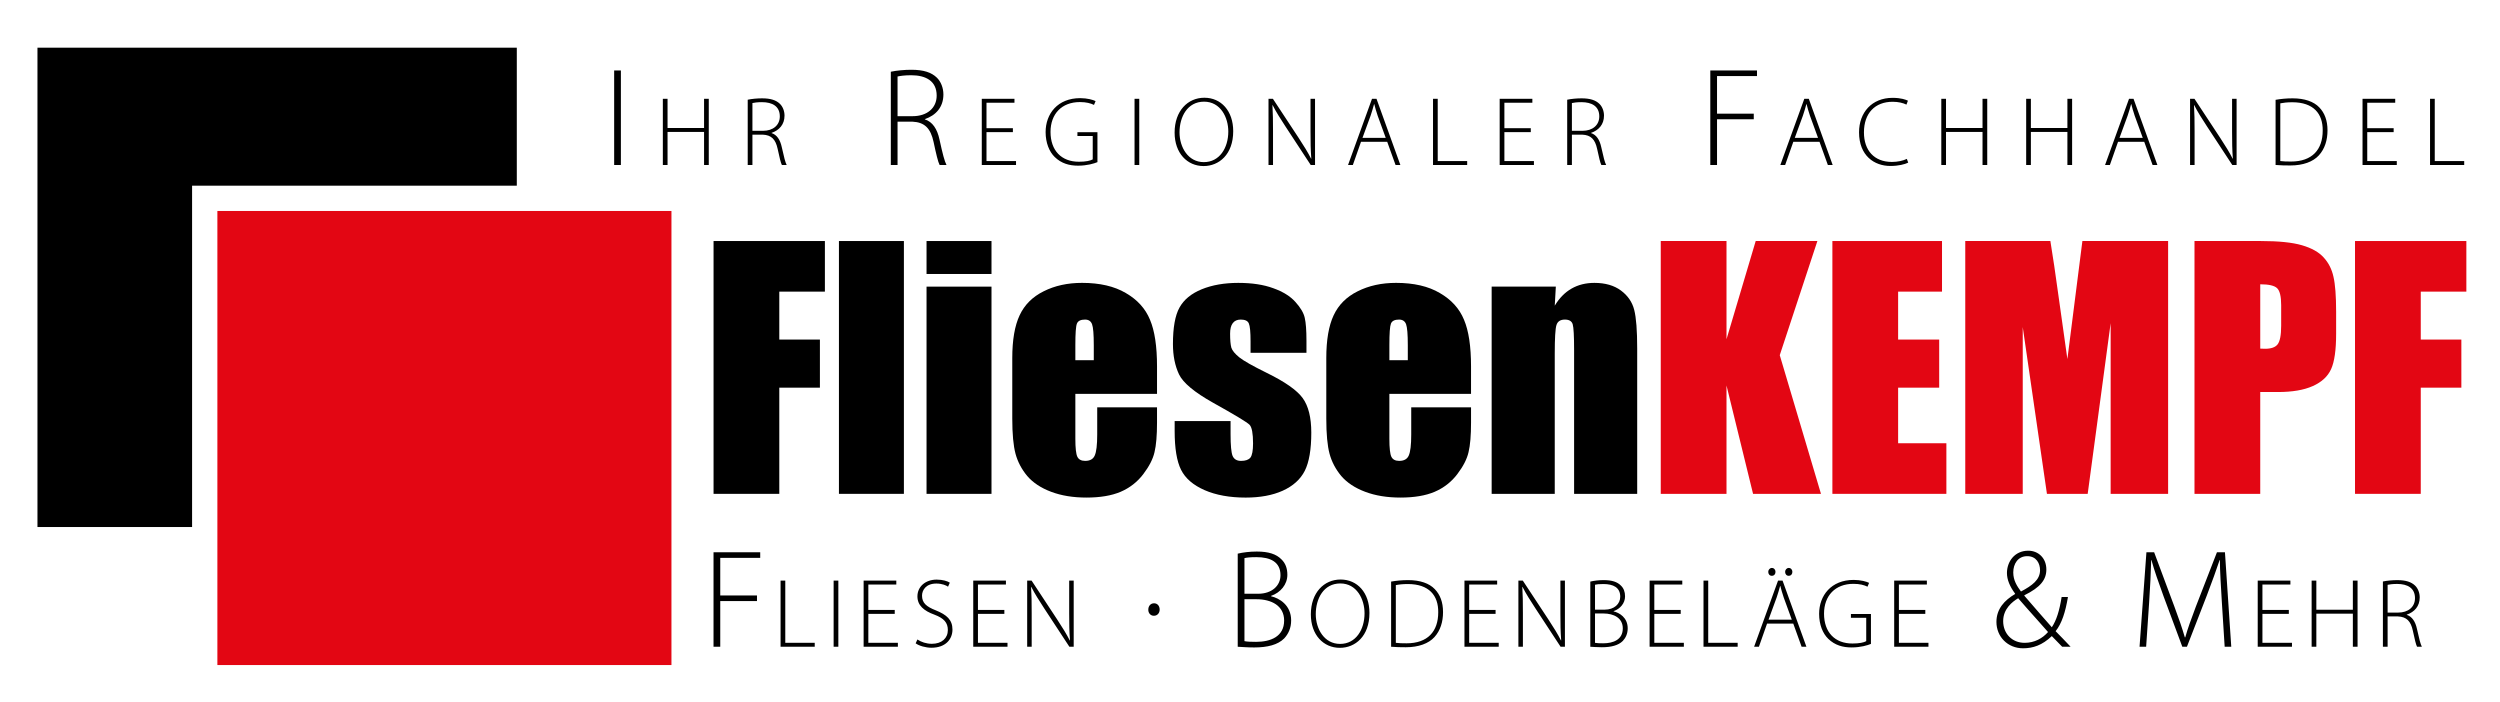 <?xml version="1.0" encoding="utf-8"?>
<!-- Generator: Adobe Illustrator 16.0.0, SVG Export Plug-In . SVG Version: 6.00 Build 0)  -->
<!DOCTYPE svg PUBLIC "-//W3C//DTD SVG 1.1//EN" "http://www.w3.org/Graphics/SVG/1.1/DTD/svg11.dtd">
<svg version="1.1" id="Ebene_1" xmlns="http://www.w3.org/2000/svg" xmlns:xlink="http://www.w3.org/1999/xlink" x="0px" y="0px"
	 width="734px" height="206px" viewBox="0 0 734 206" enable-background="new 0 0 734 206" xml:space="preserve">
<g>
	<polygon points="11,14 151.733,14 151.733,54.515 56.397,54.515 56.397,154.734 11,154.734 11,14 	"/>
	<polygon fill="#E30613" points="63.823,61.941 197.139,61.941 197.139,195.258 63.823,195.258 63.823,61.941 	"/>
	<path d="M209.491,189.887h1.976v-13.42h10.786v-1.648h-10.786v-11.033h11.732v-1.645h-13.708V189.887L209.491,189.887z
		 M229.177,189.887h10.028v-1.152h-8.645v-18.27h-1.383V189.887L229.177,189.887z M244.754,170.465v19.422h1.384v-19.422H244.754
		L244.754,170.465z M262.695,179.08h-7.752v-7.465h8.213v-1.15h-9.596v19.422h10.057v-1.152h-8.674v-8.502h7.752V179.08
		L262.695,179.08z M268.837,188.877c1.008,0.75,2.968,1.299,4.639,1.299c4.15,0,6.167-2.508,6.167-5.332
		c0-2.881-1.7-4.352-4.899-5.648c-2.795-1.096-4.034-2.189-4.034-4.322c0-1.527,1.066-3.545,4.207-3.545
		c1.671,0,2.911,0.547,3.429,0.922l0.519-1.182c-0.663-0.432-2.046-0.893-3.862-0.893c-3.314,0-5.648,2.074-5.648,4.928
		c0,2.623,1.873,4.236,4.986,5.359c2.824,1.066,3.948,2.363,3.948,4.525c0,2.391-1.787,4.033-4.698,4.033
		c-1.613,0-3.141-0.52-4.236-1.268L268.837,188.877L268.837,188.877z M294.879,179.08h-7.752v-7.465h8.213v-1.15h-9.596v19.422
		h10.057v-1.152h-8.674v-8.502h7.752V179.08L294.879,179.08z M302.902,189.887v-9.826c0-3.229-0.029-5.332-0.173-7.723l0.058-0.029
		c1.009,2.016,2.334,4.062,3.775,6.281l7.406,11.297h1.268v-19.422h-1.326v9.682c0,3.025,0.029,5.244,0.231,7.867l-0.058,0.027
		c-0.951-1.873-2.075-3.688-3.66-6.107l-7.55-11.469h-1.296v19.422H302.902L302.902,189.887z M338.788,180.789
		c1.03,0,1.688-0.824,1.688-1.812c0-1.07-0.658-1.852-1.646-1.852c-0.988,0-1.688,0.781-1.688,1.852
		c-0.042,0.988,0.658,1.812,1.605,1.812H338.788L338.788,180.789z M363.395,189.887c1.111,0.041,2.717,0.205,4.816,0.205
		c3.952,0,6.958-0.781,8.811-2.635c1.234-1.316,2.059-3.047,2.059-5.311c0-4.527-3.541-6.545-5.887-7.08v-0.123
		c2.758-0.947,4.774-3.336,4.774-6.176c0-1.936-0.575-3.416-1.729-4.529c-1.523-1.562-3.787-2.305-7.246-2.305
		c-2.058,0-4.034,0.248-5.598,0.617V189.887L363.395,189.887z M365.371,163.869c0.617-0.166,1.688-0.289,3.499-0.289
		c4.117,0,7.081,1.4,7.081,5.311c0,3.047-2.511,5.434-6.546,5.434h-4.034V163.869L365.371,163.869z M365.371,175.932h3.499
		c4.405,0,8.151,1.893,8.151,6.256c0,4.734-3.993,6.258-8.233,6.258c-1.482,0-2.594-0.041-3.417-0.205V175.932L365.371,175.932z
		 M393.397,190.203c4.467,0,8.674-3.371,8.674-10.23c0-5.994-3.573-9.826-8.472-9.826c-4.87,0-8.732,3.861-8.732,10.23
		c0,6.053,3.718,9.826,8.501,9.826H393.397L393.397,190.203z M393.426,189.051c-4.582,0-7.117-4.352-7.117-8.732
		c0-4.523,2.276-9.02,7.203-9.02c4.871,0,7.118,4.67,7.118,8.762c0,4.811-2.563,8.99-7.175,8.99H393.426L393.426,189.051z
		 M408.431,189.887c1.413,0.115,2.825,0.145,4.323,0.145c3.746,0,6.687-1.096,8.386-2.969c1.759-1.93,2.536-4.496,2.536-7.348
		c0-2.939-0.864-5.131-2.421-6.744c-1.613-1.699-4.294-2.65-7.838-2.65c-1.844,0-3.487,0.172-4.986,0.432V189.887L408.431,189.887z
		 M409.815,171.789c0.835-0.174,2.017-0.316,3.515-0.316c6.254,0,8.991,3.371,8.935,8.299c0,5.619-3.085,9.105-9.309,9.105
		c-1.239,0-2.363-0.027-3.141-0.143V171.789L409.815,171.789z M439.102,179.08h-7.752v-7.465h8.213v-1.15h-9.597v19.422h10.058
		v-1.152h-8.674v-8.502h7.752V179.08L439.102,179.08z M447.124,189.887v-9.826c0-3.229-0.029-5.332-0.173-7.723l0.058-0.029
		c1.01,2.016,2.334,4.062,3.775,6.281l7.406,11.297h1.268v-19.422h-1.326v9.682c0,3.025,0.029,5.244,0.231,7.867l-0.059,0.027
		c-0.95-1.873-2.073-3.688-3.658-6.107l-7.552-11.469h-1.296v19.422H447.124L447.124,189.887z M466.913,189.887
		c0.778,0.027,1.902,0.145,3.372,0.145c2.766,0,4.87-0.549,6.167-1.846c0.864-0.922,1.441-2.131,1.441-3.717
		c0-3.17-2.479-4.582-4.121-4.957v-0.086c1.931-0.662,3.343-2.334,3.343-4.322c0-1.355-0.404-2.393-1.211-3.17
		c-1.066-1.096-2.651-1.613-5.072-1.613c-1.439,0-2.824,0.172-3.919,0.432V189.887L466.913,189.887z M468.297,171.674
		c0.433-0.115,1.182-0.201,2.449-0.201c2.882,0,4.957,0.979,4.957,3.717c0,2.133-1.758,3.805-4.582,3.805h-2.824V171.674
		L468.297,171.674z M468.297,180.117h2.449c3.084,0,5.706,1.326,5.706,4.381c0,3.314-2.795,4.379-5.764,4.379
		c-1.037,0-1.815-0.027-2.392-0.143V180.117L468.297,180.117z M493.458,179.08h-7.752v-7.465h8.213v-1.15h-9.596v19.422h10.057
		v-1.152h-8.674v-8.502h7.752V179.08L493.458,179.08z M500.151,189.887h10.027v-1.152h-8.645v-18.27h-1.383V189.887L500.151,189.887
		z M526.502,183.086l2.45,6.801h1.412l-7.003-19.422h-1.325l-7.032,19.422h1.412l2.393-6.801H526.502L526.502,183.086z
		 M519.24,181.934l2.392-6.541c0.404-1.24,0.722-2.248,1.01-3.373h0.057c0.289,1.096,0.548,2.076,1.009,3.43l2.363,6.484H519.24
		L519.24,181.934z M520.22,169.053c0.692,0,1.066-0.52,1.066-1.154c0-0.633-0.432-1.152-1.066-1.152
		c-0.604,0-1.065,0.547-1.065,1.152c0,0.635,0.403,1.154,1.037,1.154H520.22L520.22,169.053z M525.177,169.053
		c0.691,0,1.066-0.52,1.066-1.154c0-0.633-0.432-1.152-1.066-1.152c-0.604,0-1.066,0.547-1.066,1.152
		c0,0.635,0.404,1.154,1.038,1.154H525.177L525.177,169.053z M549.31,180.262h-5.879v1.123h4.494v6.859
		c-0.72,0.402-2.017,0.691-4.062,0.691c-5.129,0-8.328-3.285-8.328-8.76c0-5.273,3.285-8.762,8.616-8.762
		c1.873,0,3.141,0.348,4.149,0.836l0.461-1.123c-0.749-0.375-2.448-0.865-4.523-0.865c-6.6,0-10.145,4.582-10.145,9.971
		c0,3.141,1.066,5.764,2.681,7.32c1.96,1.9,4.294,2.535,6.858,2.535c2.651,0,4.697-0.635,5.678-1.037V180.262L549.31,180.262z
		 M565.27,179.08h-7.752v-7.465h8.213v-1.15h-9.597v19.422h10.058v-1.152h-8.674v-8.502h7.752V179.08L565.27,179.08z
		 M607.931,189.887c-1.646-1.729-2.964-3.129-4.404-4.57c1.812-2.264,2.882-5.598,3.623-10.045h-1.853
		c-0.659,4.117-1.523,6.834-2.882,8.893c-2.059-2.346-5.228-5.928-8.069-9.262v-0.125c4.734-2.346,6.464-4.57,6.464-7.574
		c0-3.334-2.347-5.516-5.311-5.516c-4.035,0-6.258,3.252-6.258,6.545c0,1.975,0.865,3.994,2.388,6.051v0.125
		c-3.088,1.811-5.475,4.363-5.475,8.191c0,4.322,3.293,7.74,7.821,7.74c2.923,0,5.64-0.906,8.439-3.582
		c1.317,1.316,2.141,2.223,3.046,3.129H607.931L607.931,189.887z M594.428,188.734c-3.663,0-6.298-2.676-6.298-6.381
		c0-3.582,2.677-5.682,4.405-6.711c3.581,4.158,7.204,8.068,8.768,9.922c-1.604,1.852-3.992,3.17-6.834,3.17H594.428
		L594.428,188.734z M595.21,163.291c2.676,0,3.747,2.143,3.747,4.117c0,2.799-2.264,4.488-5.599,6.258
		c-1.153-1.564-2.265-3.252-2.265-5.598c0-2.553,1.399-4.777,4.075-4.777H595.21L595.21,163.291z M653.163,189.887h1.936
		l-1.854-27.746h-2.347l-6.216,16.014c-1.4,3.746-2.389,6.422-3.088,8.973h-0.124c-0.781-2.676-1.729-5.475-3.046-8.973
		l-5.97-16.014h-2.264l-2.018,27.746h1.936l0.864-12.762c0.329-4.611,0.534-9.428,0.617-12.68h0.082
		c0.823,3.045,2.018,6.381,3.582,10.703l5.476,14.738h1.358l5.846-15.068c1.605-4.158,2.717-7.369,3.746-10.373h0.082
		c0,3.045,0.329,8.15,0.576,12.309L653.163,189.887L653.163,189.887z M672.001,179.08h-7.752v-7.465h8.213v-1.15h-9.596v19.422
		h10.057v-1.152h-8.674v-8.502h7.752V179.08L672.001,179.08z M678.694,170.465v19.422h1.384v-9.711h10.72v9.711h1.383v-19.422
		h-1.383v8.557h-10.72v-8.557H678.694L678.694,170.465z M699.62,189.887h1.383v-8.904h3.026c2.563,0.115,3.774,1.383,4.38,4.178
		c0.519,2.449,0.922,4.15,1.239,4.727h1.412c-0.403-0.779-0.778-2.219-1.441-5.244c-0.461-2.162-1.441-3.631-2.997-4.121v-0.059
		c2.248-0.777,3.804-2.449,3.804-5.07c0-1.355-0.519-2.652-1.354-3.459c-1.095-1.066-2.709-1.613-5.245-1.613
		c-1.354,0-2.997,0.145-4.207,0.402V189.887L699.62,189.887z M701.003,171.703c0.49-0.115,1.471-0.26,2.795-0.26
		c3.056,0,5.245,1.211,5.245,4.178c0,2.566-1.96,4.236-4.957,4.236h-3.083V171.703L701.003,171.703z"/>
	<polygon points="209.5,70.766 242.188,70.766 242.188,85.622 228.801,85.622 228.801,99.695 240.723,99.695 240.723,113.818 
		228.801,113.818 228.801,144.992 209.5,144.992 209.5,70.766 	"/>
	<polygon points="246.312,144.992 265.383,144.992 265.383,70.766 246.312,70.766 246.312,144.992 	"/>
	<path d="M272.032,84.155h19.071v60.839h-19.071V84.155L272.032,84.155z M272.032,70.766h19.071v9.674h-19.071V70.766
		L272.032,70.766z"/>
	<path d="M321.134,105.746v-4.448c0-3.147-0.167-5.179-0.503-6.097c-0.336-0.918-1.024-1.376-2.066-1.376
		c-1.282,0-2.077,0.401-2.383,1.191c-0.308,0.767-0.459,2.86-0.459,6.282v4.448H321.134L321.134,105.746z M339.702,115.648h-23.979
		v13.158c0,2.75,0.2,4.525,0.598,5.318c0.397,0.795,1.159,1.193,2.294,1.193c1.402,0,2.336-0.521,2.793-1.561
		c0.489-1.07,0.734-3.113,0.734-6.141v-8.023h17.56v4.49c0,3.762-0.245,6.65-0.734,8.666c-0.459,2.02-1.56,4.172-3.302,6.465
		c-1.741,2.291-3.958,4.02-6.646,5.18c-2.658,1.131-6.006,1.695-10.041,1.695c-3.912,0-7.366-0.564-10.362-1.695
		c-2.994-1.129-5.333-2.674-7.013-4.631c-1.65-1.986-2.797-4.156-3.441-6.512c-0.639-2.383-0.959-5.832-0.959-10.359v-17.74
		c0-5.321,0.716-9.505,2.152-12.565c1.437-3.086,3.792-5.438,7.062-7.06c3.269-1.65,7.027-2.473,11.278-2.473
		c5.195,0,9.473,0.991,12.837,2.978c3.392,1.958,5.761,4.572,7.104,7.841c1.377,3.24,2.065,7.808,2.065,13.707V115.648
		L339.702,115.648z"/>
	<path d="M383.577,103.592h-16.413v-3.302c0-2.811-0.167-4.581-0.503-5.318c-0.308-0.763-1.103-1.144-2.386-1.147
		c-1.039,0-1.819,0.355-2.338,1.056c-0.52,0.672-0.779,1.696-0.779,3.07c0,1.867,0.123,3.243,0.364,4.128
		c0.278,0.857,1.057,1.803,2.34,2.843c1.316,1.041,3.986,2.553,8.021,4.537c5.379,2.631,8.912,5.105,10.593,7.428
		c1.683,2.322,2.519,5.703,2.521,10.133c0,4.951-0.642,8.697-1.925,11.232c-1.284,2.508-3.439,4.445-6.466,5.82
		c-2.994,1.346-6.616,2.018-10.865,2.018c-4.707,0-8.743-0.734-12.103-2.201c-3.333-1.465-5.624-3.453-6.878-5.959
		c-1.254-2.504-1.88-6.295-1.88-11.371v-2.934h16.416v3.854c0,3.271,0.197,5.395,0.595,6.373c0.425,0.975,1.252,1.467,2.475,1.467
		c1.314,0,2.232-0.324,2.751-0.963c0.517-0.672,0.776-2.064,0.779-4.174c0-2.9-0.336-4.719-1.008-5.453
		c-0.703-0.734-4.297-2.904-10.774-6.512c-5.442-3.055-8.756-5.822-9.949-8.299c-1.191-2.506-1.788-5.471-1.788-8.894
		c0-4.861,0.642-8.437,1.924-10.728c1.286-2.322,3.455-4.109,6.511-5.363c3.085-1.253,6.662-1.879,10.729-1.879
		c4.035,0,7.457,0.519,10.269,1.557c2.843,1.008,5.013,2.355,6.514,4.035c1.522,1.684,2.442,3.241,2.749,4.675
		c0.336,1.437,0.504,3.683,0.504,6.739V103.592L383.577,103.592z"/>
	<path d="M413.331,105.746v-4.448c0-3.147-0.171-5.179-0.505-6.097c-0.338-0.918-1.025-1.376-2.066-1.376
		c-1.28,0-2.076,0.401-2.383,1.191c-0.306,0.767-0.457,2.86-0.457,6.282v4.448H413.331L413.331,105.746z M431.896,115.648H407.92
		v13.158c0,2.75,0.199,4.525,0.597,5.318c0.397,0.795,1.157,1.193,2.294,1.193c1.4,0,2.335-0.521,2.795-1.561
		c0.485-1.07,0.731-3.113,0.731-6.141v-8.023h17.56v4.49c0,3.762-0.243,6.65-0.732,8.666c-0.458,2.02-1.559,4.172-3.304,6.465
		c-1.738,2.291-3.956,4.02-6.646,5.18c-2.659,1.131-6.007,1.695-10.039,1.695c-3.915,0-7.366-0.564-10.361-1.695
		c-2.997-1.129-5.335-2.674-7.017-4.631c-1.65-1.986-2.798-4.156-3.436-6.512c-0.645-2.383-0.963-5.832-0.963-10.359v-17.74
		c0-5.321,0.716-9.505,2.154-12.565c1.435-3.086,3.786-5.438,7.059-7.06c3.269-1.65,7.027-2.473,11.28-2.473
		c5.195,0,9.472,0.991,12.835,2.978c3.395,1.958,5.761,4.572,7.104,7.841c1.376,3.24,2.064,7.808,2.064,13.707V115.648
		L431.896,115.648z"/>
	<path d="M456.792,84.152l-0.317,5.592c1.344-2.229,2.978-3.893,4.902-4.998c1.956-1.128,4.206-1.692,6.739-1.692
		c3.177,0,5.777,0.746,7.793,2.244c2.02,1.499,3.316,3.393,3.896,5.683c0.584,2.265,0.875,6.055,0.875,11.373v42.638h-18.524
		v-42.134c0-4.186-0.135-6.739-0.413-7.657c-0.275-0.918-1.038-1.376-2.291-1.376c-1.316,0-2.142,0.537-2.473,1.605
		c-0.338,1.041-0.505,3.852-0.505,8.436v41.126H437.95v-60.84H456.792L456.792,84.152z"/>
	<polygon fill="#E30613" points="533.585,70.766 522.536,104.28 534.638,144.992 514.698,144.992 506.902,113.174 506.902,144.992 
		487.599,144.992 487.599,70.766 506.902,70.766 506.902,99.604 515.474,70.766 533.585,70.766 	"/>
	<polygon fill="#E30613" points="537.989,70.766 570.175,70.766 570.175,85.622 557.289,85.622 557.289,99.695 569.345,99.695 
		569.345,113.818 557.289,113.818 557.289,130.139 571.456,130.139 571.456,144.992 537.989,144.992 537.989,70.766 	"/>
	<path fill="#E30613" d="M636.559,70.766v74.226h-16.874V94.881l-6.739,50.111h-11.967l-7.103-48.965v48.965h-16.874V70.766h24.988
		c0.733,4.462,1.512,9.718,2.335,15.77l2.66,18.892l4.405-34.662H636.559L636.559,70.766z"/>
	<path fill="#E30613" d="M663.607,83.467v18.887c0.549,0.033,1.021,0.045,1.42,0.045c1.772,0,2.994-0.426,3.666-1.282
		c0.703-0.885,1.054-2.704,1.057-5.457v-6.097c0-2.535-0.401-4.187-1.192-4.952C667.765,83.847,666.112,83.467,663.607,83.467
		 M644.304,70.766h19.442c5.256,0,9.288,0.413,12.104,1.237c2.842,0.828,4.962,2.019,6.369,3.578
		c1.439,1.557,2.401,3.453,2.888,5.685c0.52,2.201,0.778,5.626,0.781,10.269V98c0,4.738-0.488,8.191-1.47,10.361
		c-0.975,2.17-2.78,3.834-5.408,4.998c-2.597,1.162-6.007,1.74-10.223,1.74h-5.18v29.893h-19.304V70.766L644.304,70.766z"/>
	<polygon fill="#E30613" points="691.433,70.766 724.122,70.766 724.122,85.622 710.734,85.622 710.734,99.695 722.655,99.695 
		722.655,113.818 710.734,113.818 710.734,144.992 691.433,144.992 691.433,70.766 	"/>
	<path d="M180.317,20.69v27.747h1.976V20.69H180.317L180.317,20.69z M194.61,29.014v19.423h1.383v-9.711h10.72v9.711h1.383V29.014
		h-1.383v8.559h-10.72v-8.559H194.61L194.61,29.014z M219.529,48.437h1.383v-8.904h3.026c2.564,0.115,3.775,1.383,4.38,4.178
		c0.519,2.45,0.922,4.15,1.239,4.726h1.412c-0.403-0.778-0.778-2.219-1.441-5.245c-0.461-2.161-1.441-3.631-2.997-4.12v-0.058
		c2.248-0.778,3.804-2.45,3.804-5.072c0-1.354-0.519-2.651-1.354-3.458c-1.095-1.066-2.709-1.614-5.245-1.614
		c-1.354,0-2.997,0.144-4.207,0.404V48.437L219.529,48.437z M220.912,30.254c0.49-0.116,1.47-0.26,2.795-0.26
		c3.055,0,5.245,1.21,5.245,4.179c0,2.564-1.96,4.236-4.957,4.236h-3.083V30.254L220.912,30.254z M261.545,48.437h1.976V35.716
		h4.323c3.664,0.165,5.393,1.976,6.257,5.97c0.741,3.499,1.318,5.928,1.771,6.751h2.017c-0.577-1.111-1.112-3.17-2.059-7.492
		c-0.658-3.088-2.058-5.187-4.281-5.887v-0.083c3.211-1.111,5.434-3.499,5.434-7.245c0-1.935-0.741-3.788-1.935-4.94
		c-1.564-1.523-3.869-2.306-7.492-2.306c-1.935,0-4.282,0.206-6.011,0.577V48.437L261.545,48.437z M263.521,22.46
		c0.7-0.164,2.1-0.37,3.994-0.37c4.363,0,7.492,1.729,7.492,5.969c0,3.664-2.799,6.052-7.081,6.052h-4.405V22.46L263.521,22.46z
		 M297.385,37.631h-7.751v-7.464h8.212v-1.153h-9.596v19.423h10.057v-1.152h-8.673v-8.502h7.751V37.631L297.385,37.631z
		 M322.209,38.812h-5.879v1.124h4.496v6.859c-0.721,0.403-2.018,0.691-4.064,0.691c-5.129,0-8.328-3.285-8.328-8.76
		c0-5.274,3.285-8.761,8.617-8.761c1.873,0,3.141,0.346,4.149,0.836l0.461-1.124c-0.749-0.374-2.449-0.864-4.524-0.864
		c-6.599,0-10.144,4.582-10.144,9.97c0,3.142,1.067,5.764,2.68,7.32c1.96,1.902,4.294,2.536,6.859,2.536
		c2.651,0,4.697-0.634,5.677-1.038V38.812L322.209,38.812z M333.102,29.014v19.423h1.383V29.014H333.102L333.102,29.014z
		 M353.397,48.754c4.467,0,8.674-3.371,8.674-10.23c0-5.994-3.573-9.827-8.472-9.827c-4.87,0-8.732,3.862-8.732,10.231
		c0,6.051,3.718,9.826,8.501,9.826H353.397L353.397,48.754z M353.426,47.601c-4.582,0-7.118-4.351-7.118-8.731
		c0-4.524,2.277-9.02,7.204-9.02c4.87,0,7.118,4.668,7.118,8.761c0,4.812-2.565,8.99-7.175,8.99H353.426L353.426,47.601z
		 M373.758,48.437v-9.826c0-3.228-0.027-5.332-0.172-7.724l0.058-0.028c1.009,2.017,2.334,4.063,3.774,6.282l7.406,11.296h1.268
		V29.014h-1.324v9.683c0,3.026,0.027,5.245,0.229,7.867l-0.057,0.029c-0.951-1.873-2.075-3.689-3.66-6.109l-7.55-11.47h-1.297
		v19.423H373.758L373.758,48.437z M407.285,41.636l2.45,6.801h1.412l-7.003-19.423h-1.326l-7.031,19.423h1.412l2.392-6.801H407.285
		L407.285,41.636z M400.023,40.484l2.392-6.542c0.403-1.239,0.72-2.248,1.009-3.372h0.058c0.288,1.096,0.548,2.075,1.009,3.43
		l2.363,6.484H400.023L400.023,40.484z M420.734,48.437h10.027v-1.152h-8.645V29.014h-1.383V48.437L420.734,48.437z M449.44,37.631
		h-7.752v-7.464h8.213v-1.153h-9.597v19.423h10.058v-1.152h-8.674v-8.502h7.752V37.631L449.44,37.631z M460.127,48.437h1.383v-8.904
		h3.026c2.565,0.115,3.775,1.383,4.38,4.178c0.52,2.45,0.922,4.15,1.239,4.726h1.412c-0.403-0.778-0.778-2.219-1.441-5.245
		c-0.461-2.161-1.44-3.631-2.997-4.12v-0.058c2.248-0.778,3.805-2.45,3.805-5.072c0-1.354-0.519-2.651-1.354-3.458
		c-1.095-1.066-2.709-1.614-5.245-1.614c-1.354,0-2.997,0.144-4.207,0.404V48.437L460.127,48.437z M461.51,30.254
		c0.49-0.116,1.471-0.26,2.796-0.26c3.055,0,5.244,1.21,5.244,4.179c0,2.564-1.96,4.236-4.957,4.236h-3.083V30.254L461.51,30.254z
		 M502.144,48.437h1.976v-13.42h10.786V33.37h-10.786V22.337h11.733V20.69h-13.709V48.437L502.144,48.437z M534.208,41.636
		l2.45,6.801h1.412l-7.003-19.423h-1.325l-7.032,19.423h1.412l2.393-6.801H534.208L534.208,41.636z M526.947,40.484l2.391-6.542
		c0.404-1.239,0.722-2.248,1.009-3.372h0.059c0.288,1.096,0.547,2.075,1.008,3.43l2.363,6.484H526.947L526.947,40.484z
		 M559.847,46.651c-1.123,0.547-2.737,0.893-4.38,0.893c-5.216,0-8.213-3.401-8.213-8.674c0-5.591,3.199-8.991,8.443-8.991
		c1.643,0,3.055,0.346,4.035,0.836l0.432-1.153c-0.576-0.288-2.017-0.836-4.495-0.836c-6.139,0-9.855,4.352-9.855,10.115
		c0,6.887,4.496,9.884,9.192,9.884c2.393,0,4.266-0.49,5.244-0.979L559.847,46.651L559.847,46.651z M569.966,29.014v19.423h1.383
		v-9.711h10.721v9.711h1.383V29.014h-1.383v8.559h-10.721v-8.559H569.966L569.966,29.014z M594.884,29.014v19.423h1.384v-9.711
		h10.72v9.711h1.384V29.014h-1.384v8.559h-10.72v-8.559H594.884L594.884,29.014z M629.547,41.636l2.449,6.801h1.413l-7.003-19.423
		h-1.326l-7.031,19.423h1.412l2.393-6.801H629.547L629.547,41.636z M622.285,40.484l2.392-6.542c0.403-1.239,0.721-2.248,1.01-3.372
		h0.057c0.288,1.096,0.548,2.075,1.009,3.43l2.363,6.484H622.285L622.285,40.484z M644.33,48.437v-9.826
		c0-3.228-0.029-5.332-0.173-7.724l0.058-0.028c1.009,2.017,2.334,4.063,3.775,6.282l7.406,11.296h1.268V29.014h-1.326v9.683
		c0,3.026,0.029,5.245,0.231,7.867l-0.059,0.029c-0.95-1.873-2.074-3.689-3.659-6.109l-7.551-11.47h-1.297v19.423H644.33
		L644.33,48.437z M668.112,48.437c1.412,0.115,2.824,0.144,4.323,0.144c3.745,0,6.685-1.095,8.386-2.968
		c1.757-1.931,2.535-4.495,2.535-7.348c0-2.94-0.864-5.13-2.42-6.744c-1.614-1.7-4.294-2.651-7.838-2.651
		c-1.846,0-3.487,0.173-4.986,0.433V48.437L668.112,48.437z M669.495,30.34c0.836-0.173,2.018-0.317,3.516-0.317
		c6.254,0,8.991,3.372,8.934,8.299c0,5.62-3.083,9.107-9.309,9.107c-1.238,0-2.362-0.029-3.141-0.144V30.34L669.495,30.34z
		 M702.775,37.631h-7.752v-7.464h8.213v-1.153h-9.597v19.423h10.058v-1.152h-8.674v-8.502h7.752V37.631L702.775,37.631z
		 M713.462,48.437h10.028v-1.152h-8.646V29.014h-1.383V48.437L713.462,48.437z"/>
</g>
</svg>
